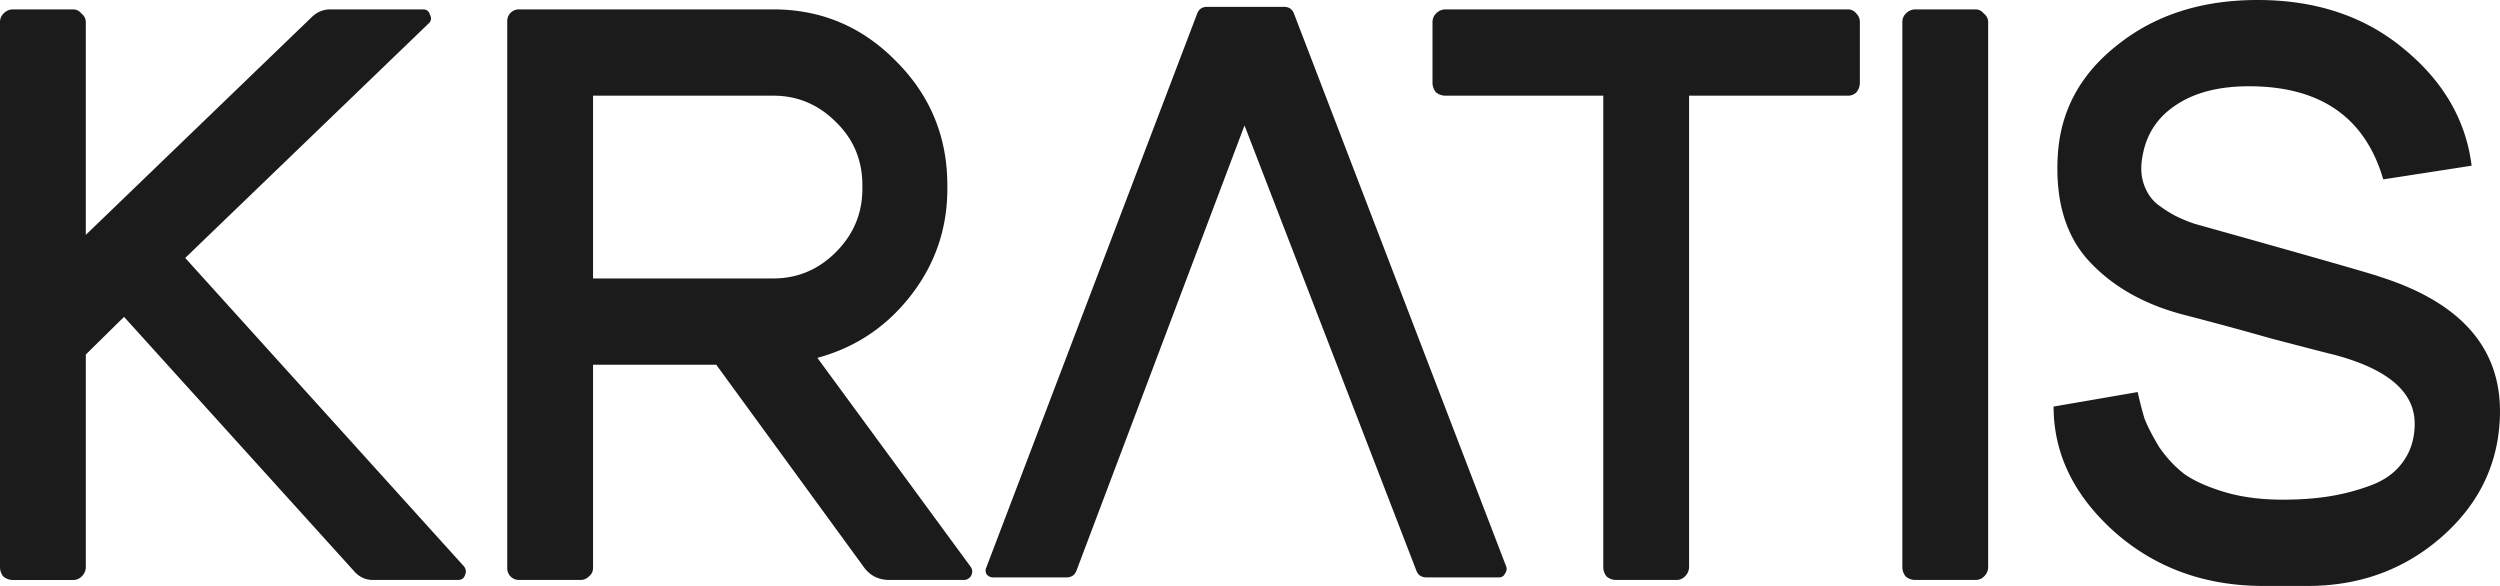 <svg width="128" height="30" fill="none" xmlns="http://www.w3.org/2000/svg"><path d="M23.752 28.994c.116.146.13.306.044.481-.058.146-.174.219-.349.219h-4.35c-.377 0-.696-.146-.957-.438L6.351 16.224 4.394 18.15v10.889a.67.67 0 0 1-.218.48.589.589 0 0 1-.435.176H.653a.746.746 0 0 1-.479-.175.755.755 0 0 1-.174-.481V1.137C0 .962.058.817.174.7A.664.664 0 0 1 .653.48H3.74c.174 0 .32.073.435.219a.54.54 0 0 1 .218.437v10.89L16.009.83c.26-.233.565-.35.913-.35h4.742c.174 0 .29.087.348.262.087.175.072.321-.044.438L9.483 13.207l14.269 15.787ZM49.679 28.994c.116.146.13.306.043.481a.427.427 0 0 1-.391.219h-3.785c-.58 0-1.03-.233-1.348-.7l-7.526-10.32h-6.308V29.08a.54.54 0 0 1-.217.438.589.589 0 0 1-.435.175H26.58a.595.595 0 0 1-.609-.612V1.092a.595.595 0 0 1 .609-.612h13.007c2.465 0 4.567.89 6.307 2.668 1.74 1.749 2.61 3.863 2.61 6.34v.176c0 2.04-.623 3.863-1.87 5.466-1.247 1.604-2.842 2.668-4.785 3.192l7.83 10.671ZM30.364 4.898v9.359h9.223c1.247 0 2.32-.452 3.219-1.356.899-.904 1.348-1.983 1.348-3.236V9.49c0-1.283-.45-2.362-1.348-3.236-.9-.904-1.972-1.356-3.22-1.356h-9.222ZM63.719 6.423l-8.602 22.79c-.087.233-.261.35-.522.35h-3.741a.413.413 0 0 1-.348-.175.374.374 0 0 1 0-.35L61.294.7c.087-.234.261-.35.522-.35h3.915c.261 0 .435.116.522.35L77.13 29.038c.029.116 0 .233-.087.35-.058.116-.16.175-.305.175H73.04c-.262 0-.436-.117-.523-.35M73.996.481h20.62c.174 0 .32.073.435.219a.595.595 0 0 1 .174.437v3.105a.755.755 0 0 1-.174.481.589.589 0 0 1-.435.175h-8.135v24.14a.67.67 0 0 1-.217.48.589.589 0 0 1-.435.176H82.74a.746.746 0 0 1-.478-.175.755.755 0 0 1-.174-.481V4.898h-8.091a.746.746 0 0 1-.479-.175.755.755 0 0 1-.174-.481V1.137c0-.175.058-.32.174-.437a.664.664 0 0 1 .478-.219ZM101.142 29.694h-3.089a.746.746 0 0 1-.478-.175.755.755 0 0 1-.175-.481V1.137c0-.175.058-.32.174-.437a.664.664 0 0 1 .48-.219h3.088c.174 0 .319.073.435.219a.539.539 0 0 1 .217.437v27.9a.67.67 0 0 1-.217.482.589.589 0 0 1-.435.175ZM121.849 14.17c4.321 1.37 6.365 3.847 6.133 7.434-.145 2.361-1.174 4.358-3.088 5.99-1.885 1.604-4.133 2.406-6.743 2.406h-2.262c-2.987 0-5.525-.918-7.613-2.755-2.088-1.866-3.132-4.009-3.132-6.429l4.306-.743c.116.525.233.977.349 1.356.145.379.391.86.739 1.443.377.554.812 1.02 1.305 1.4.493.349 1.175.655 2.045.918.87.262 1.87.393 3.001.393.87 0 1.668-.058 2.393-.175a10.986 10.986 0 0 0 2.132-.568c.696-.263 1.232-.656 1.609-1.181.406-.554.609-1.21.609-1.968 0-1.633-1.392-2.813-4.176-3.542-.145-.03-1.218-.306-3.219-.831a182.383 182.383 0 0 0-4.35-1.181c-2.059-.525-3.698-1.443-4.916-2.755-1.218-1.312-1.755-3.134-1.61-5.467.145-2.274 1.175-4.154 3.089-5.641C110.364.758 112.742 0 115.584 0c2.987 0 5.482.83 7.483 2.493 2.03 1.662 3.19 3.659 3.48 5.991l-4.524.7c-.929-3.178-3.22-4.767-6.874-4.767-1.537 0-2.784.32-3.741.962-.928.612-1.493 1.458-1.696 2.536-.116.554-.102 1.05.043 1.487.145.438.377.788.696 1.05.348.262.667.466.957.612.29.146.609.277.957.394 6.032 1.69 9.194 2.595 9.484 2.711Z" fill="#1B1B1B"/></svg>